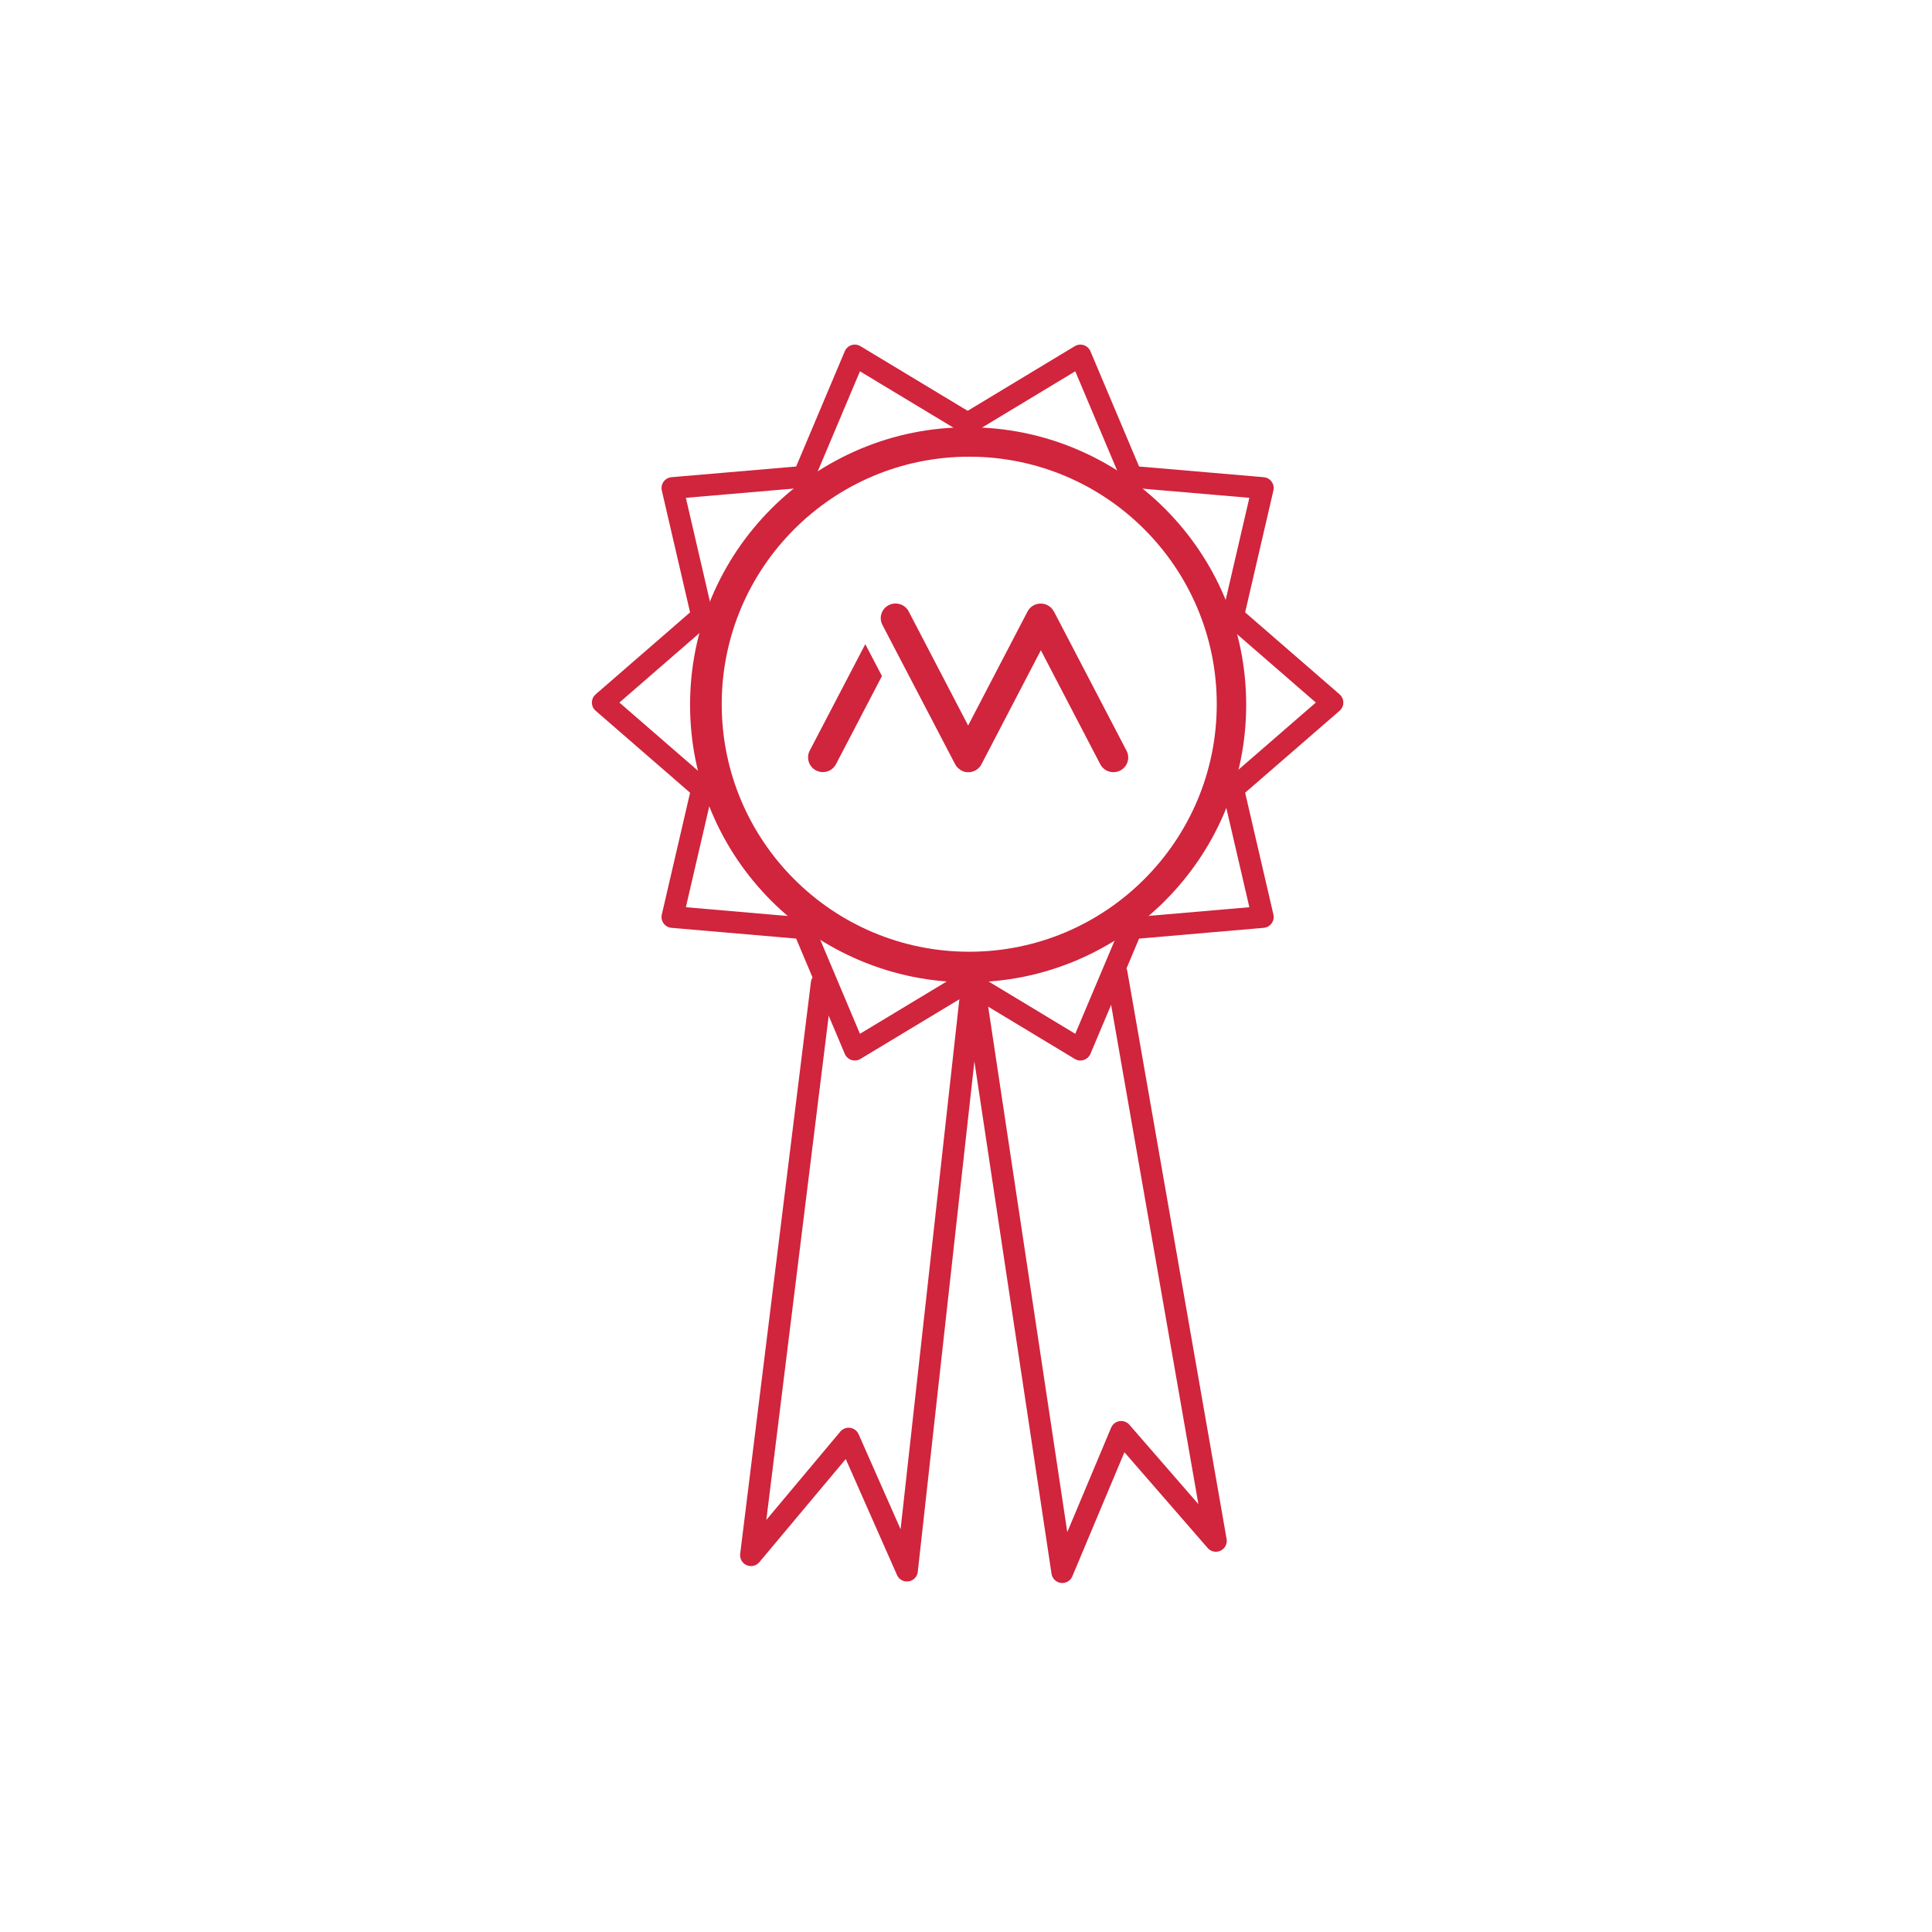 <svg width="125" height="125" viewBox="0 0 125 125" fill="none" xmlns="http://www.w3.org/2000/svg">
<path d="M77.556 35.559C76.911 34.606 76.174 33.715 75.36 32.901C74.546 32.087 73.65 31.35 72.698 30.71C71.735 30.06 70.706 29.507 69.641 29.057C67.424 28.12 65.064 27.644 62.638 27.644C60.211 27.644 57.851 28.12 55.634 29.057C54.569 29.507 53.54 30.065 52.577 30.71C51.625 31.35 50.729 32.087 49.915 32.901C49.101 33.715 48.364 34.606 47.719 35.559C47.069 36.521 46.511 37.545 46.06 38.61C45.123 40.827 44.647 43.177 44.647 45.598C44.647 48.02 45.123 50.375 46.06 52.587C46.511 53.652 47.069 54.675 47.719 55.638C48.364 56.59 49.101 57.481 49.915 58.295C50.729 59.109 51.625 59.846 52.577 60.486C53.54 61.136 54.569 61.689 55.634 62.14C57.851 63.077 60.211 63.553 62.638 63.553C65.064 63.553 67.424 63.077 69.641 62.14C70.706 61.689 71.735 61.131 72.698 60.486C73.65 59.846 74.546 59.109 75.36 58.295C76.174 57.481 76.911 56.59 77.556 55.638C78.207 54.675 78.765 53.652 79.215 52.587C80.152 50.37 80.628 48.02 80.628 45.598C80.628 43.177 80.152 40.822 79.215 38.61C78.765 37.545 78.207 36.521 77.556 35.559ZM62.709 61.577C53.862 61.577 46.695 54.404 46.695 45.562C46.695 36.721 53.867 29.548 62.709 29.548C71.551 29.548 78.724 36.721 78.724 45.562C78.724 54.404 71.551 61.577 62.709 61.577V61.577Z" fill="#D1243D"/>
<path d="M55.936 41.769L52.388 48.568C52.147 49.034 52.332 49.607 52.798 49.848C52.936 49.919 53.089 49.955 53.238 49.955C53.586 49.955 53.919 49.766 54.088 49.443L57.062 43.74L55.987 41.682C55.967 41.712 55.951 41.738 55.936 41.774V41.769Z" fill="#D1243D"/>
<path d="M68.182 39.562C68.018 39.245 67.691 39.05 67.332 39.05C66.974 39.05 66.646 39.25 66.482 39.562L62.638 46.94L58.793 39.562C58.552 39.096 57.974 38.912 57.502 39.153C57.032 39.393 56.847 39.967 57.093 40.433L61.793 49.438C61.813 49.479 61.834 49.515 61.859 49.551L61.87 49.566C61.89 49.592 61.91 49.617 61.936 49.643C61.941 49.648 61.946 49.658 61.957 49.663C61.982 49.689 62.013 49.72 62.044 49.745H62.054C62.08 49.771 62.11 49.791 62.141 49.812C62.151 49.817 62.161 49.822 62.172 49.832C62.182 49.837 62.192 49.848 62.202 49.853C62.218 49.858 62.233 49.868 62.248 49.873C62.259 49.873 62.269 49.884 62.279 49.889C62.315 49.904 62.351 49.919 62.392 49.93C62.428 49.94 62.469 49.945 62.504 49.955C62.515 49.955 62.525 49.955 62.535 49.955C62.566 49.955 62.597 49.96 62.627 49.96C62.632 49.96 62.638 49.96 62.648 49.96H62.658C62.689 49.96 62.714 49.96 62.745 49.955C62.76 49.955 62.771 49.955 62.786 49.955C62.812 49.955 62.837 49.945 62.863 49.94C62.878 49.94 62.888 49.935 62.904 49.93C62.924 49.925 62.945 49.919 62.965 49.909C62.981 49.909 62.991 49.899 63.006 49.894C63.027 49.884 63.052 49.873 63.073 49.863C63.078 49.863 63.088 49.858 63.093 49.853H63.103C63.103 49.853 63.134 49.827 63.15 49.822C63.16 49.817 63.175 49.807 63.185 49.802C63.201 49.791 63.211 49.781 63.226 49.771C63.237 49.761 63.252 49.756 63.262 49.745C63.272 49.735 63.283 49.725 63.293 49.715C63.303 49.704 63.318 49.694 63.329 49.679C63.339 49.669 63.344 49.658 63.354 49.653C63.37 49.638 63.38 49.628 63.395 49.612C63.4 49.602 63.406 49.597 63.416 49.587C63.431 49.571 63.441 49.551 63.452 49.535C63.457 49.525 63.462 49.52 63.467 49.51C63.477 49.489 63.487 49.474 63.498 49.453L67.343 42.071L71.188 49.448C71.356 49.776 71.694 49.96 72.037 49.96C72.186 49.96 72.334 49.925 72.478 49.853C72.949 49.612 73.133 49.039 72.887 48.573L68.192 39.567L68.182 39.562Z" fill="#D1243D"/>
<path d="M53.166 63.62L48.589 100.62L54.907 93.078L58.68 101.618L62.837 64.137" stroke="#D1243D" stroke-width="1.409" stroke-linecap="round" stroke-linejoin="round"/>
<path d="M62.837 62.57L68.73 101.715L72.539 92.643L78.667 99.693L72.247 62.974" stroke="#D1243D" stroke-width="1.409" stroke-linecap="round" stroke-linejoin="round"/>
<path d="M86.209 45.455L79.778 51.035L81.703 59.329L73.215 60.061L69.902 67.91L62.607 63.507L55.306 67.91L51.994 60.061L43.505 59.329L45.43 51.035L39 45.455L45.43 39.874L43.505 31.576L51.994 30.849L55.306 23L62.607 27.403L69.902 23L73.215 30.849L81.703 31.576L79.778 39.874L86.209 45.455Z" stroke="#D1243D" stroke-width="1.409" stroke-linecap="round" stroke-linejoin="round"/>
</svg>
